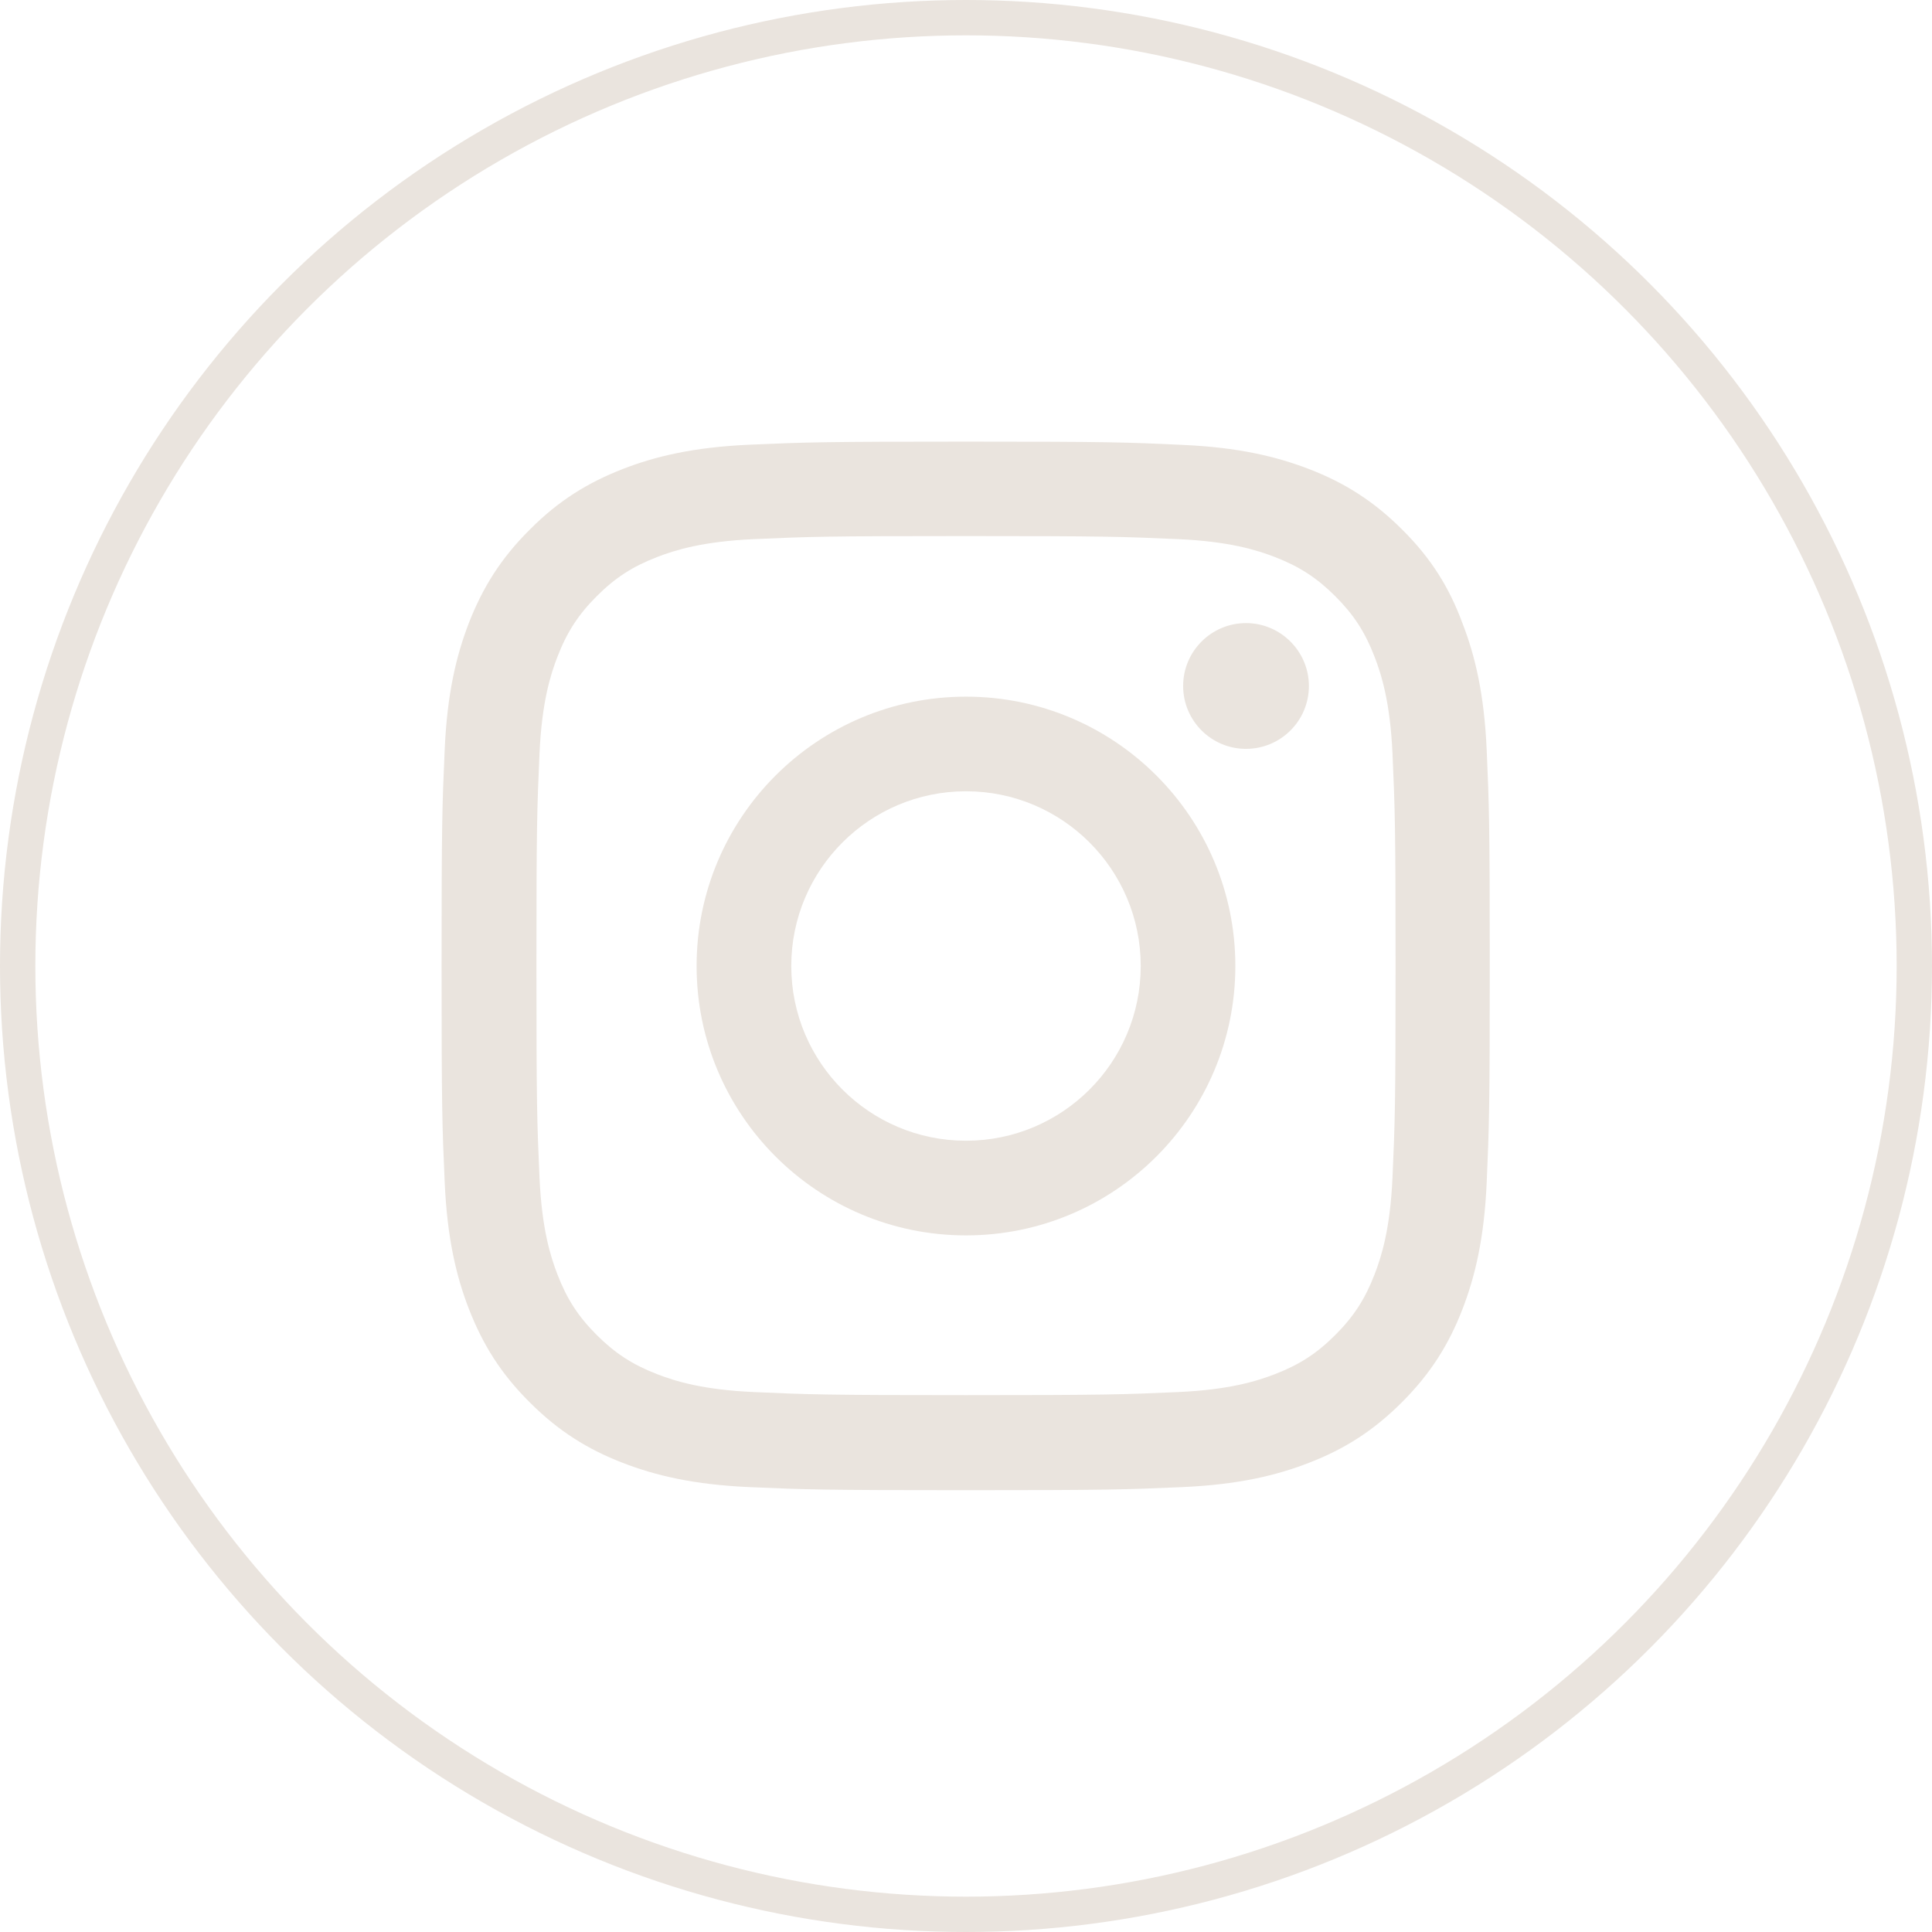 <svg width="41" height="41" viewBox="0 0 41 41" fill="none" xmlns="http://www.w3.org/2000/svg">
<circle cx="20.5" cy="20.5" r="20.125" stroke="#EAE4DE" stroke-width="0.75"/>
<path d="M20.5 11.376C23.473 11.376 23.825 11.389 24.995 11.441C26.082 11.489 26.668 11.671 27.06 11.823C27.577 12.023 27.951 12.267 28.338 12.654C28.729 13.045 28.968 13.414 29.168 13.932C29.32 14.323 29.503 14.914 29.551 15.997C29.603 17.17 29.616 17.522 29.616 20.491C29.616 23.465 29.603 23.817 29.551 24.986C29.503 26.073 29.32 26.66 29.168 27.051C28.968 27.569 28.725 27.942 28.338 28.329C27.947 28.721 27.577 28.96 27.06 29.16C26.668 29.312 26.077 29.494 24.995 29.542C23.821 29.594 23.469 29.607 20.5 29.607C17.526 29.607 17.174 29.594 16.005 29.542C14.918 29.494 14.331 29.312 13.94 29.16C13.423 28.96 13.049 28.716 12.662 28.329C12.271 27.938 12.032 27.569 11.832 27.051C11.68 26.66 11.497 26.069 11.449 24.986C11.397 23.813 11.384 23.46 11.384 20.491C11.384 17.518 11.397 17.166 11.449 15.997C11.497 14.91 11.68 14.323 11.832 13.932C12.032 13.414 12.275 13.04 12.662 12.654C13.053 12.262 13.423 12.023 13.94 11.823C14.331 11.671 14.923 11.489 16.005 11.441C17.174 11.389 17.526 11.376 20.5 11.376ZM20.5 9.372C17.479 9.372 17.101 9.385 15.914 9.437C14.731 9.489 13.918 9.68 13.214 9.954C12.479 10.241 11.858 10.619 11.241 11.241C10.619 11.858 10.241 12.48 9.954 13.21C9.68 13.919 9.489 14.727 9.437 15.91C9.384 17.101 9.371 17.479 9.371 20.5C9.371 23.521 9.384 23.9 9.437 25.086C9.489 26.269 9.68 27.082 9.954 27.786C10.241 28.52 10.619 29.142 11.241 29.759C11.858 30.377 12.479 30.759 13.21 31.042C13.918 31.316 14.727 31.507 15.909 31.559C17.096 31.611 17.474 31.624 20.496 31.624C23.517 31.624 23.895 31.611 25.082 31.559C26.264 31.507 27.077 31.316 27.781 31.042C28.512 30.759 29.133 30.377 29.75 29.759C30.368 29.142 30.75 28.52 31.033 27.79C31.307 27.082 31.498 26.273 31.55 25.091C31.602 23.904 31.615 23.526 31.615 20.505C31.615 17.483 31.602 17.105 31.55 15.918C31.498 14.736 31.307 13.923 31.033 13.219C30.759 12.48 30.381 11.858 29.759 11.241C29.142 10.623 28.52 10.241 27.79 9.958C27.081 9.685 26.273 9.493 25.09 9.441C23.899 9.385 23.521 9.372 20.5 9.372Z" fill="#EAE4DE"/>
<path d="M20.5 14.784C17.344 14.784 14.783 17.344 14.783 20.5C14.783 23.656 17.344 26.217 20.5 26.217C23.656 26.217 26.216 23.656 26.216 20.5C26.216 17.344 23.656 14.784 20.5 14.784ZM20.5 24.208C18.452 24.208 16.792 22.548 16.792 20.5C16.792 18.453 18.452 16.792 20.5 16.792C22.547 16.792 24.208 18.453 24.208 20.5C24.208 22.548 22.547 24.208 20.5 24.208Z" fill="#EAE4DE"/>
<path d="M27.777 14.558C27.777 15.297 27.177 15.892 26.442 15.892C25.703 15.892 25.108 15.292 25.108 14.558C25.108 13.819 25.708 13.223 26.442 13.223C27.177 13.223 27.777 13.823 27.777 14.558Z" fill="#EAE4DE"/>
</svg>
